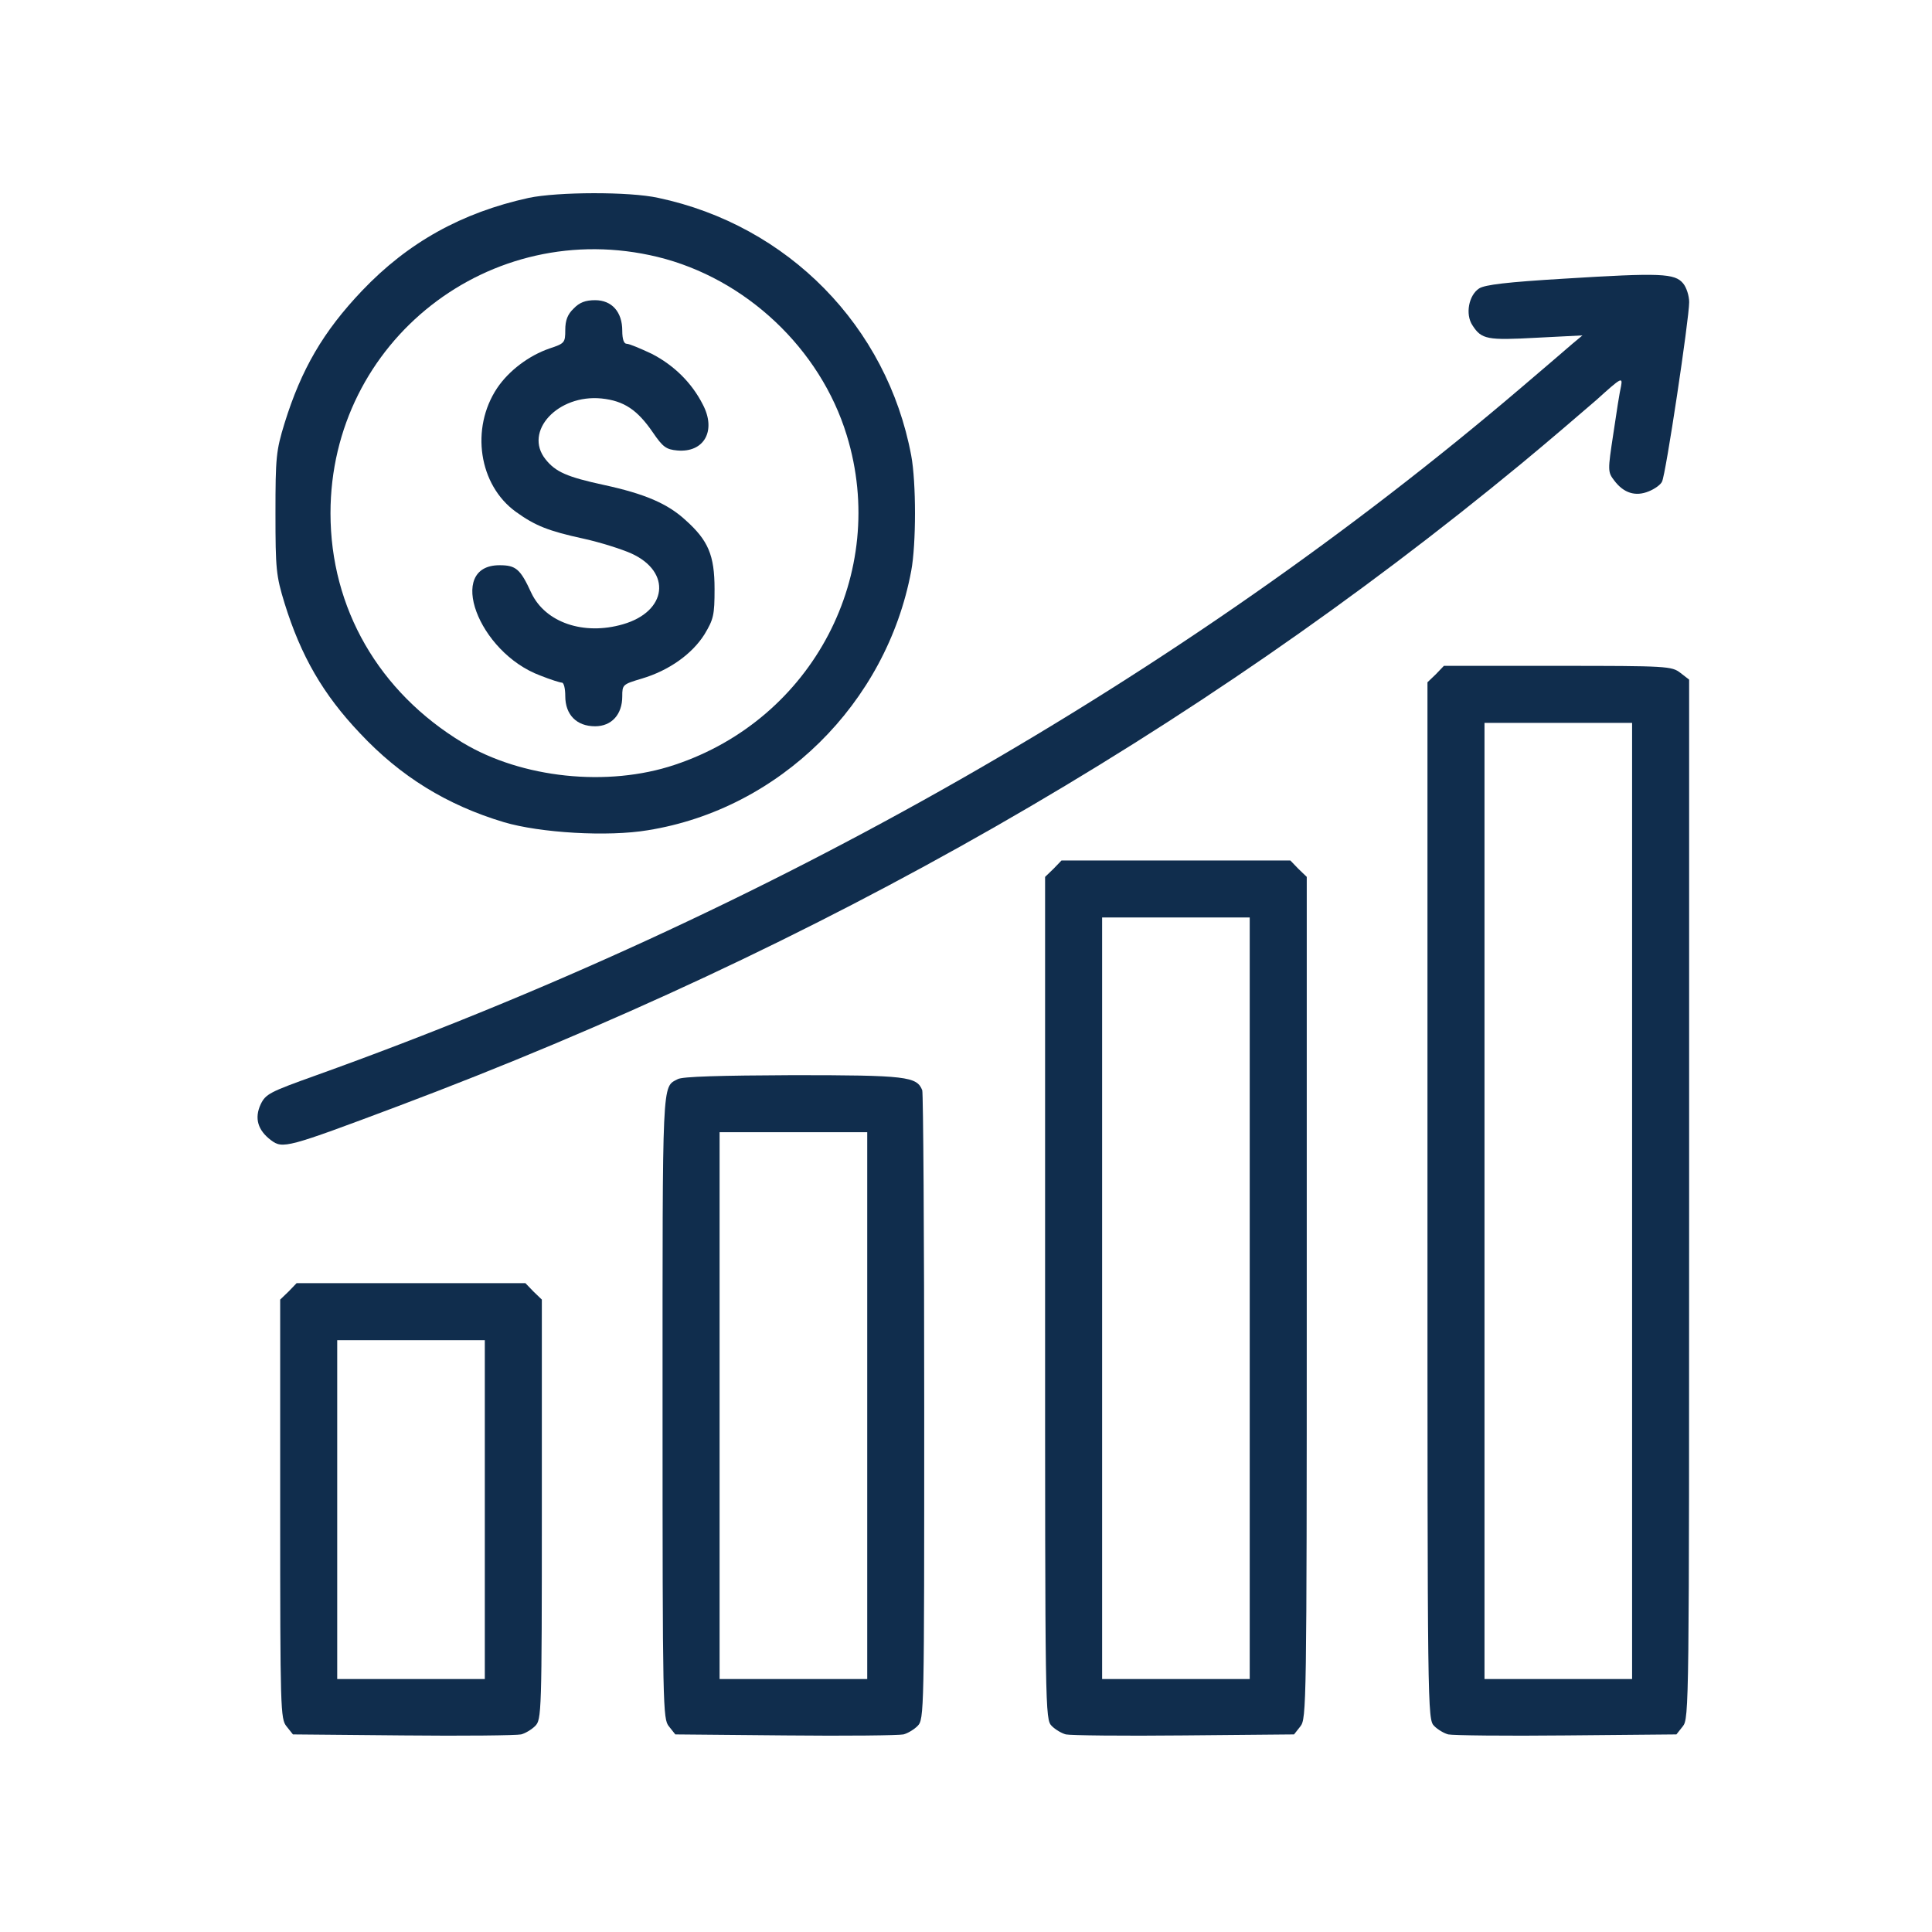 <svg width="48" height="48" viewBox="0 0 48 48" fill="none" xmlns="http://www.w3.org/2000/svg">
<path d="M13.137 4.916C11.47 5.282 10.136 6.024 8.994 7.224C8.027 8.241 7.486 9.175 7.069 10.517C6.86 11.2 6.844 11.359 6.844 12.751C6.844 14.143 6.86 14.301 7.069 14.985C7.477 16.301 8.027 17.252 8.944 18.218C9.953 19.294 11.103 20.002 12.52 20.427C13.42 20.694 15.104 20.794 16.096 20.627C19.363 20.102 22.022 17.485 22.639 14.184C22.764 13.518 22.764 11.984 22.639 11.317C22.039 8.108 19.58 5.599 16.354 4.916C15.637 4.757 13.854 4.766 13.137 4.916ZM16.337 6.383C18.521 6.916 20.38 8.658 21.038 10.817C22.089 14.243 20.197 17.86 16.763 19.002C15.096 19.561 12.962 19.335 11.495 18.452C9.411 17.193 8.211 15.11 8.211 12.751C8.211 8.475 12.178 5.374 16.337 6.383Z" fill="#102D4D"/>
<path d="M14.252 7.666C14.102 7.808 14.044 7.958 14.044 8.2C14.044 8.516 14.027 8.533 13.652 8.658C13.143 8.833 12.643 9.208 12.351 9.642C11.685 10.642 11.893 12.05 12.818 12.717C13.293 13.059 13.618 13.192 14.502 13.384C14.919 13.476 15.444 13.643 15.686 13.751C16.694 14.209 16.578 15.193 15.477 15.51C14.502 15.793 13.552 15.468 13.202 14.734C12.927 14.134 12.818 14.043 12.41 14.043C11.076 14.043 11.876 16.21 13.427 16.785C13.677 16.885 13.918 16.96 13.96 16.96C14.01 16.96 14.044 17.11 14.044 17.293C14.044 17.76 14.327 18.044 14.785 18.044C15.194 18.044 15.46 17.752 15.46 17.302C15.46 17.01 15.469 17.002 15.944 16.86C16.619 16.66 17.194 16.251 17.503 15.76C17.728 15.384 17.753 15.284 17.753 14.634C17.753 13.793 17.594 13.426 17.036 12.926C16.586 12.509 16.011 12.267 15.01 12.05C14.085 11.85 13.802 11.725 13.552 11.409C13.002 10.717 13.86 9.792 14.944 9.9C15.502 9.958 15.836 10.183 16.219 10.742C16.469 11.109 16.552 11.167 16.828 11.192C17.494 11.25 17.803 10.7 17.461 10.05C17.186 9.508 16.744 9.075 16.194 8.791C15.911 8.658 15.636 8.541 15.569 8.541C15.502 8.541 15.46 8.433 15.46 8.216C15.46 7.75 15.202 7.458 14.785 7.458C14.544 7.458 14.394 7.516 14.252 7.666Z" fill="#102D4D"/>
<path d="M38.85 6.924C37.449 7.008 36.891 7.074 36.749 7.166C36.491 7.333 36.399 7.808 36.583 8.083C36.808 8.433 36.949 8.458 38.175 8.391L39.316 8.333L39.066 8.541C38.933 8.658 38.358 9.15 37.791 9.633C29.364 16.818 19.062 22.695 7.843 26.72C6.701 27.129 6.601 27.179 6.476 27.437C6.318 27.779 6.401 28.079 6.734 28.329C7.026 28.546 7.126 28.521 9.877 27.487C20.404 23.528 29.656 18.235 37.8 11.517C38.466 10.967 39.3 10.25 39.667 9.933C40.275 9.383 40.317 9.358 40.275 9.592C40.242 9.725 40.158 10.258 40.083 10.775C39.942 11.7 39.942 11.725 40.108 11.942C40.342 12.251 40.633 12.342 40.959 12.209C41.109 12.15 41.259 12.042 41.292 11.967C41.384 11.809 41.967 7.916 41.967 7.508C41.967 7.349 41.9 7.141 41.817 7.041C41.609 6.791 41.267 6.774 38.85 6.924Z" fill="#102D4D"/>
<path d="M35.673 16.752L35.465 16.951V29.838C35.465 42.549 35.465 42.715 35.632 42.882C35.723 42.974 35.882 43.066 35.982 43.091C36.09 43.116 37.407 43.132 38.907 43.116L41.65 43.091L41.808 42.891C41.966 42.699 41.966 42.374 41.966 29.796V16.885L41.75 16.718C41.533 16.551 41.433 16.543 38.699 16.543H35.873L35.673 16.752ZM40.549 29.838V41.715H38.716H36.882V29.838V17.96H38.716H40.549V29.838Z" fill="#102D4D"/>
<path d="M26.173 21.586L25.965 21.786V32.255C25.965 42.557 25.965 42.715 26.131 42.882C26.223 42.974 26.382 43.066 26.482 43.091C26.59 43.116 27.907 43.132 29.407 43.116L32.15 43.091L32.308 42.891C32.458 42.699 32.466 42.407 32.466 32.238V21.786L32.258 21.586L32.058 21.378H29.216H26.373L26.173 21.586ZM31.049 32.255V41.715H29.216H27.382V32.255V22.794H29.216H31.049V32.255Z" fill="#102D4D"/>
<path d="M16.836 26.812C16.444 27.02 16.461 26.729 16.461 34.931C16.461 42.449 16.469 42.707 16.619 42.891L16.778 43.091L19.52 43.116C21.02 43.132 22.337 43.116 22.446 43.091C22.546 43.066 22.704 42.974 22.796 42.882C22.962 42.715 22.962 42.574 22.962 34.972C22.962 30.713 22.938 27.162 22.913 27.087C22.779 26.745 22.521 26.712 19.695 26.712C17.911 26.72 16.945 26.745 16.836 26.812ZM21.546 34.922V41.715H19.712H17.878V34.922V28.129H19.712H21.546V34.922Z" fill="#102D4D"/>
<path d="M7.169 32.088L6.961 32.288V37.489C6.961 42.49 6.969 42.707 7.119 42.891L7.278 43.091L10.02 43.116C11.52 43.132 12.837 43.116 12.946 43.091C13.046 43.066 13.204 42.974 13.296 42.882C13.454 42.724 13.462 42.582 13.462 37.506V32.288L13.254 32.088L13.054 31.88H10.212H7.369L7.169 32.088ZM12.045 37.506V41.715H10.212H8.378V37.506V33.297H10.212H12.045V37.506Z" fill="#102D4D"/>
</svg>
